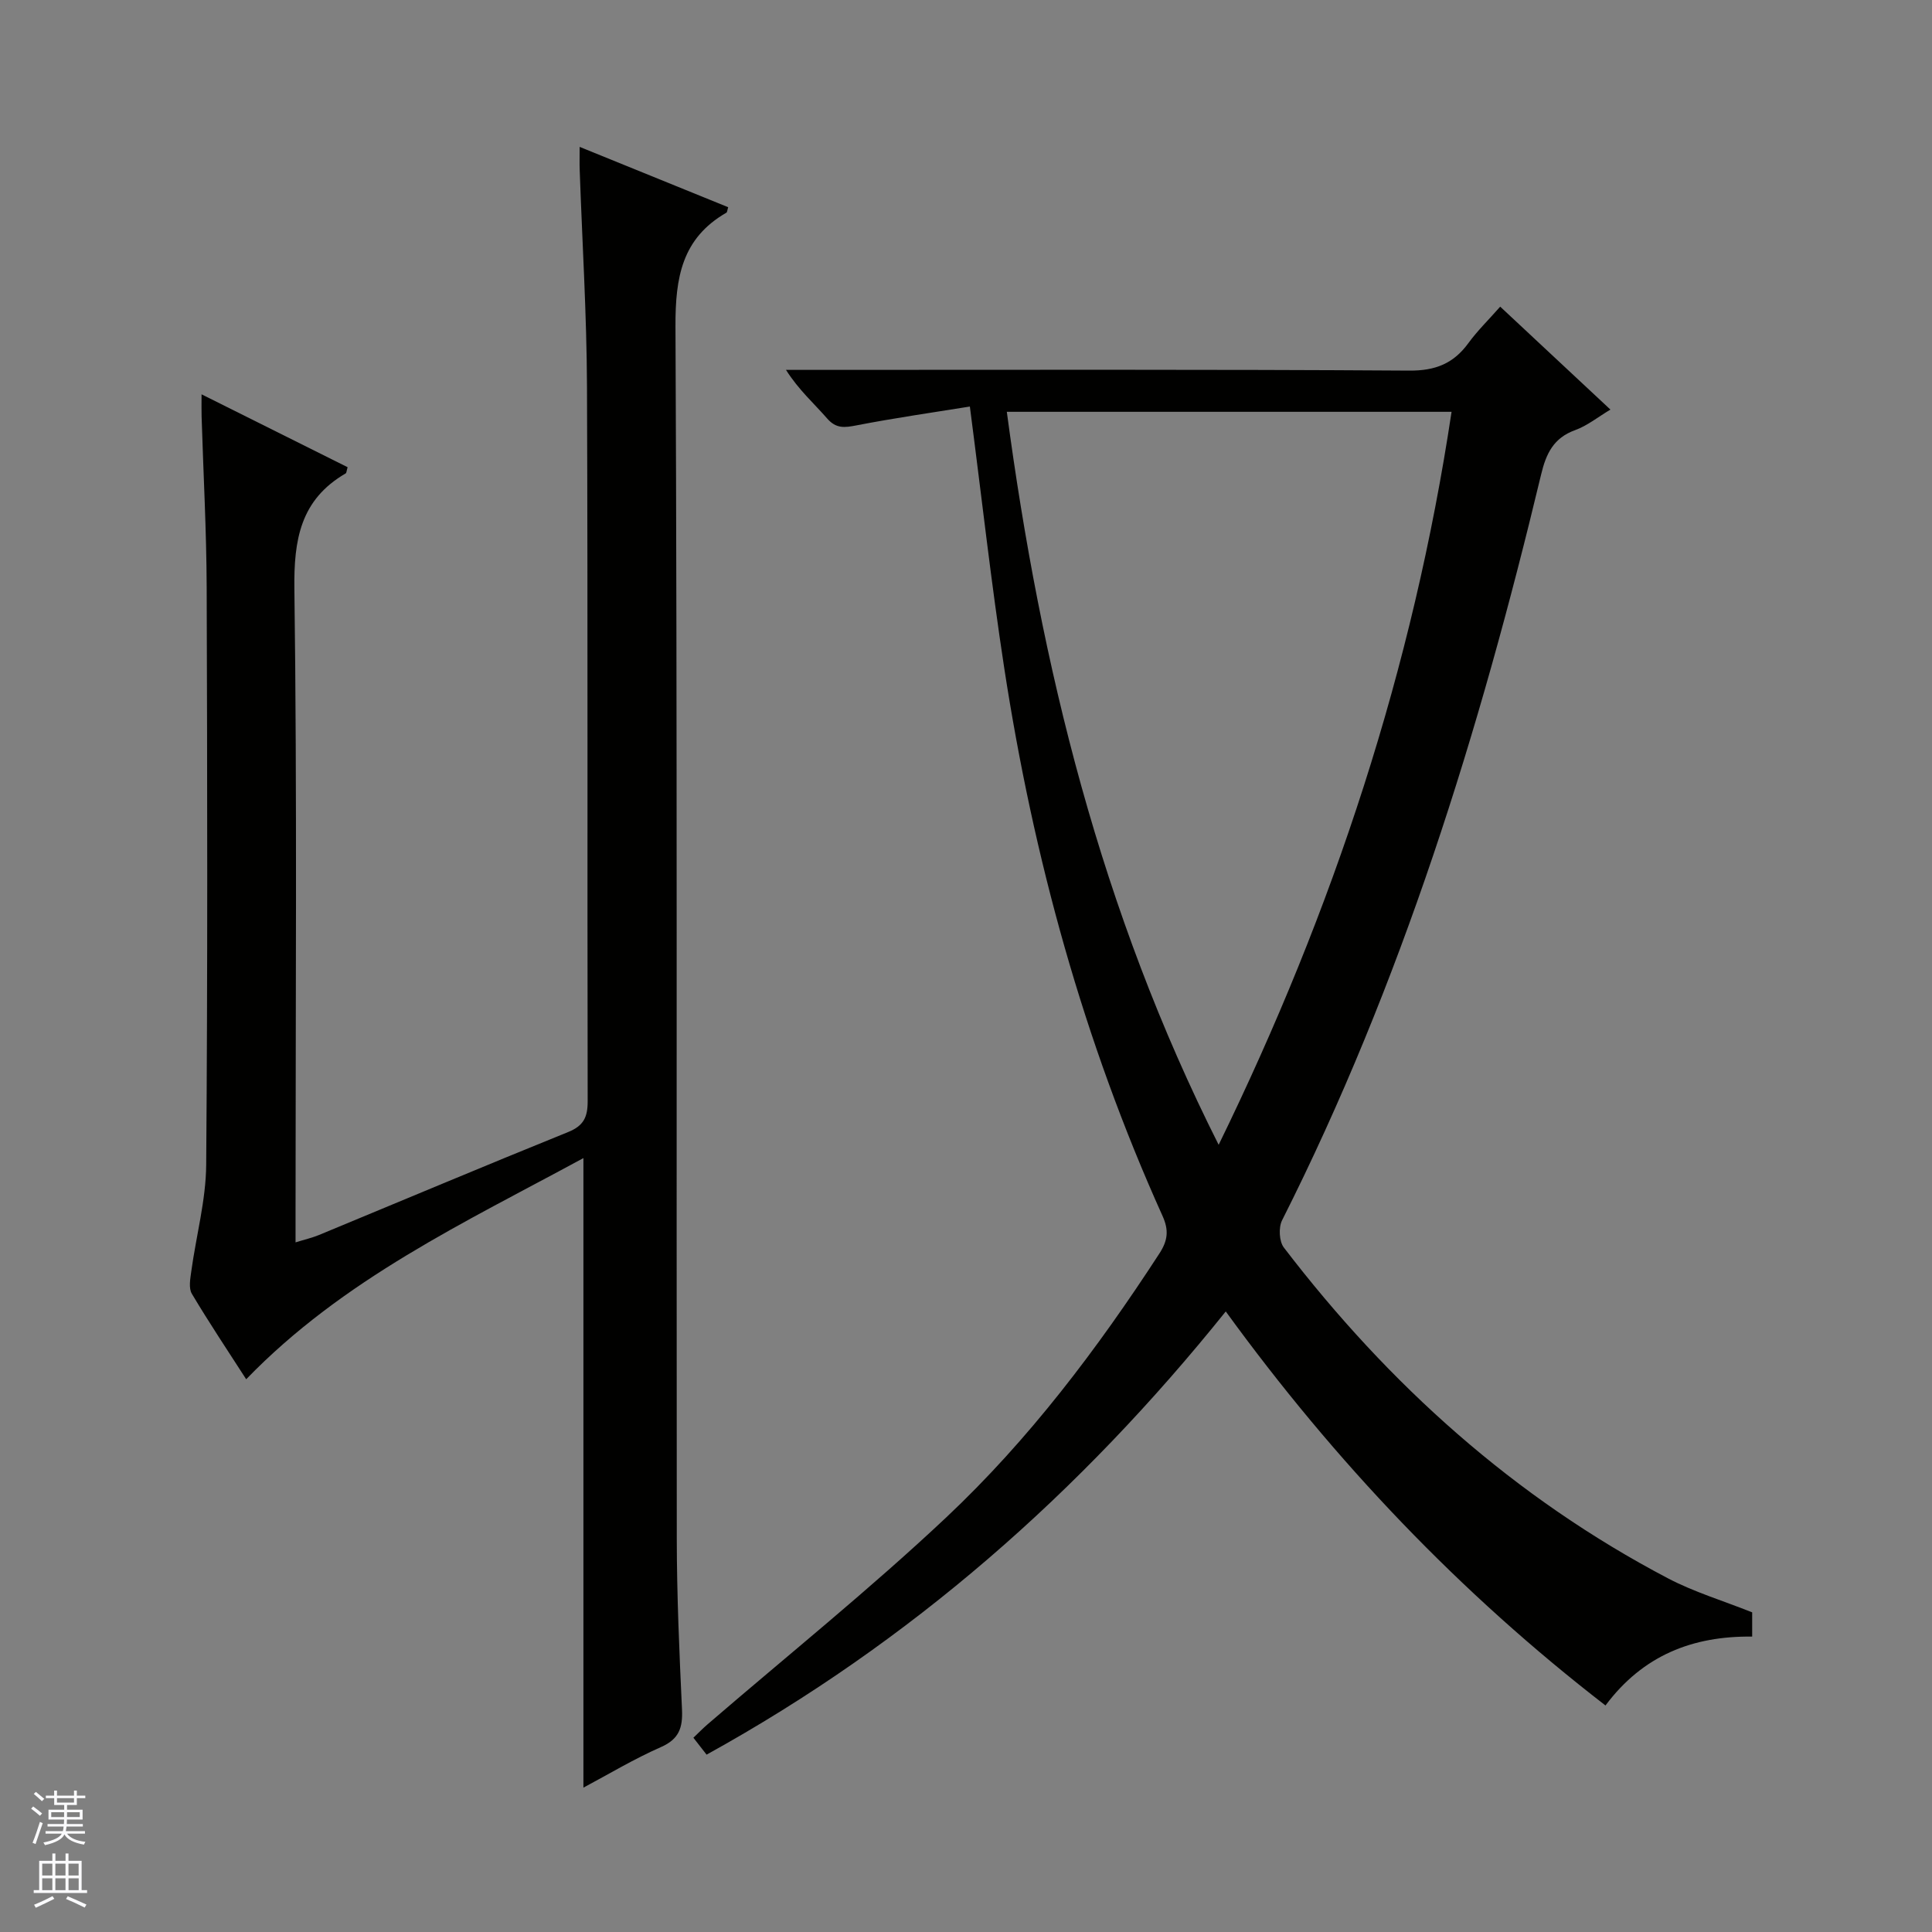 <svg enable-background="new 0 0 400 400" viewBox="0 0 400 400" xmlns="http://www.w3.org/2000/svg"><rect x="0" y="0" width="400" height="400" fill="#808080" stroke="none"/><path d="m146.29 363.28c-.98-1.26-1.77-2.27-2.73-3.5 1.08-1.03 1.98-1.96 2.95-2.79 16.5-14.22 33.52-27.89 49.37-42.8 17.14-16.12 31.31-34.9 44.15-54.65 1.78-2.73 1.98-4.87.67-7.77-16.35-36.24-26.76-74.22-32.78-113.43-2.69-17.52-4.64-35.15-7.12-54.17-7.67 1.24-15.61 2.37-23.48 3.9-2.47.48-4.21.71-6.08-1.44-2.7-3.11-5.84-5.84-8.51-10.05h5.57c41.16 0 82.31-.12 123.46.15 5.43.04 9.17-1.46 12.26-5.7 1.85-2.54 4.13-4.76 6.58-7.54 7.56 7.06 14.92 13.94 22.82 21.31-2.59 1.55-4.79 3.34-7.3 4.25-4.49 1.62-6.02 4.88-7.05 9.2-12.76 53.24-28.88 105.31-53.63 154.4-.75 1.49-.61 4.36.36 5.63 21.71 28.38 47.77 51.82 79.54 68.5 5.39 2.83 11.34 4.61 17.43 7.04v5.02c-12.3-.15-22.61 3.86-30.37 14.26-30.09-23.23-55.98-50.4-78.62-81.58-30.11 37.5-65.2 68.42-107.49 91.76zm62.16-278.02c7.04 52.69 19.5 103.42 43.86 151.76 23.83-48.78 40.26-98.78 48.22-151.76-30.83 0-61.23 0-92.08 0z" fill="#010100"/><path d="m120.79 370.11c0-43.46 0-86.48 0-130.34-24.48 13.29-49.76 25.05-69.82 45.79-3.83-5.95-7.7-11.73-11.25-17.7-.69-1.16-.33-3.1-.12-4.63 1.01-7.37 3.03-14.71 3.09-22.07.31-39.83.23-79.66.1-119.48-.04-11.81-.69-23.62-1.05-35.43-.04-1.27-.01-2.55-.01-4.61 10.52 5.25 20.41 10.19 30.24 15.09-.22.73-.22 1.18-.41 1.29-9.36 5.44-10.75 13.7-10.61 23.97.57 42.82.24 85.65.24 128.48v6.75c1.92-.6 3.44-.94 4.86-1.53 17.19-7.11 34.33-14.34 51.57-21.31 3.19-1.29 4.05-3.05 4.05-6.34-.1-49.33.05-98.66-.14-147.98-.06-14.95-.99-29.91-1.51-44.86-.05-1.31-.01-2.63-.01-4.79 10.61 4.31 20.68 8.4 30.75 12.49-.19.61-.19 1.04-.38 1.14-9.21 5.31-10.57 13.43-10.53 23.51.39 83.66.18 167.31.27 250.97.01 11.81.53 23.62 1.08 35.41.17 3.75-.58 6.12-4.35 7.78-5.57 2.45-10.82 5.61-16.06 8.4z" fill="#010100"/><g fill="#fafafc"><path d="m6.45 374.46.42-.45c.65.47 1.27.95 1.85 1.44l-.45.49c-.66-.56-1.26-1.06-1.83-1.48m.93 7.33-.63-.26c.55-1.36 1.05-2.8 1.52-4.33.19.1.38.19.59.27-.46 1.29-.95 2.73-1.48 4.32m-.38-10.38.44-.42c.43.34 1.01.82 1.74 1.44l-.49.49c-.53-.51-1.09-1.01-1.69-1.51m2.5.35h1.72v-1.04h.59v1.04h3.52v-1.04h.59v1.04h1.75v.53h-1.75v1.42h-2.03v.97h3.22v2.03h-3.24c0 .35-.01.66-.03.93h3.32v.53h-3.37c-.03.27-.08.58-.15.94h3.96v.53h-3.71c.67.92 1.93 1.48 3.79 1.68-.13.24-.23.44-.29.59-2.13-.38-3.48-1.08-4.04-2.12-.43.97-1.77 1.72-4.03 2.23-.09-.19-.2-.37-.33-.55 2.1-.42 3.37-1.03 3.81-1.83h-3.36v-.53h3.58c.08-.29.13-.61.16-.94h-3.33v-.53h3.39c.02-.27.04-.58.04-.93h-3.23v-2.03h3.25v-.97h-2.07v-1.42h-1.73zm1.12 3.44v1h2.65c.01-.3.02-.44.01-.4v-.25-.35zm1.19-2h3.52v-.91h-3.52zm4.71 2h-2.63v.59c0 .15-.01.28-.01.4h2.64z"/><path d="m13.55 383.74h.63v1.52h2.72v6.07h1.13v.6h-11.05v-.6h1.13v-6.07h2.73v-1.52h.63v1.52h2.1v-1.52zm-2.68 8.83.38.56c-1.24.63-2.53 1.25-3.85 1.85-.1-.21-.21-.42-.34-.63 1.36-.55 2.63-1.15 3.81-1.78m-2.13-4.27h2.1v-2.45h-2.1zm0 3.04h2.1v-2.46h-2.1zm2.72-3.04h2.1v-2.45h-2.1zm0 3.04h2.1v-2.46h-2.1zm6.07 3.6c-1.41-.71-2.7-1.3-3.86-1.78l.35-.56c1.45.62 2.75 1.19 3.88 1.72zm-1.25-9.09h-2.1v2.45h2.1zm-2.09 5.49h2.1v-2.46h-2.1z"/></g></svg>